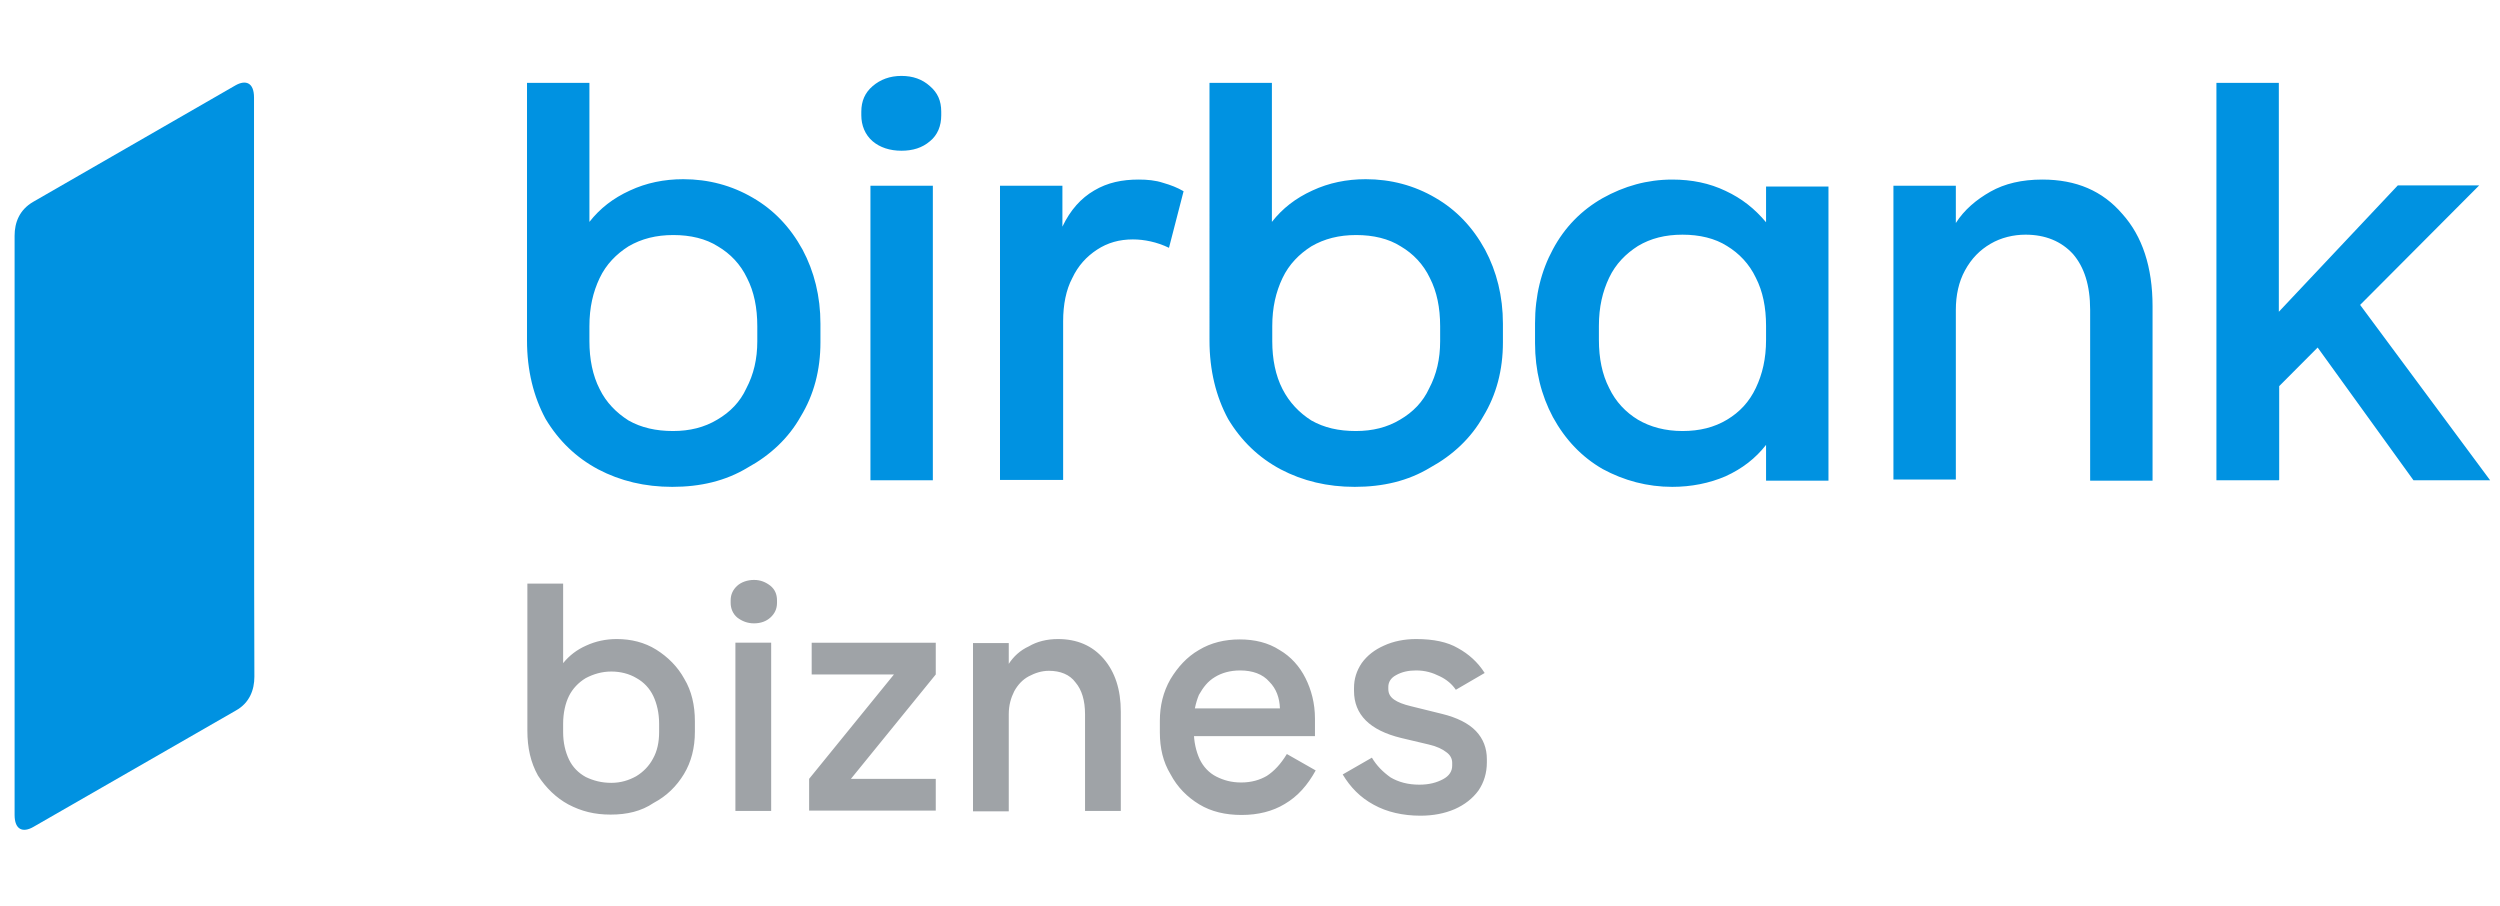 <?xml version="1.0" encoding="UTF-8"?> <svg xmlns="http://www.w3.org/2000/svg" xmlns:xlink="http://www.w3.org/1999/xlink" version="1.1" id="Layer_1" x="0px" y="0px" viewBox="0 0 685 248.2" style="enable-background:new 0 0 685 248.2;" xml:space="preserve"> <style type="text/css"> .st0{fill:#0092E1;} .st1{fill:#9FA3A7;} </style> <g> <path class="st0" d="M69.6,26.7c0-4.1-2.3-4.9-5.1-3.3L9.1,55.3C5.3,57.5,4,61,4,64.6v158.7c0,4.1,2.3,4.9,5.1,3.3l55.5-31.9 c3.8-2.1,5.1-5.7,5.1-9.3C69.6,185.4,69.6,26.7,69.6,26.7z"></path> <path class="st0" d="M184.2,133.4c-7.5,0-14.2-1.6-20.3-4.8c-6-3.2-10.8-7.8-14.4-13.8c-3.3-6.1-5.1-13.3-5.1-21.5V22.7h17.1v38.1 c2.9-3.7,6.5-6.5,11.1-8.6c4.5-2.1,9.4-3.1,14.6-3.1c6.9,0,13.3,1.7,19.1,5.1c5.7,3.3,10.2,8,13.6,14.2c3.2,6,4.9,12.8,4.9,20.3 v5.1c0,7.6-1.8,14.4-5.4,20.3c-3.3,5.9-8.3,10.6-14.5,14C198.8,131.8,191.9,133.4,184.2,133.4z M184.4,118.1c4.6,0,8.6-1,12.1-3.1 c3.6-2.1,6.3-4.9,8-8.6c2-3.8,3-8,3-12.9v-4.1c0-5.1-0.9-9.5-2.8-13.2c-1.8-3.8-4.6-6.7-8-8.7c-3.3-2.1-7.5-3.1-12.2-3.1 c-4.7,0-8.7,1-12.3,3.1c-3.3,2.1-6.1,4.9-7.9,8.7c-1.8,3.8-2.8,8-2.8,13.2v4.1c0,4.9,0.9,9.4,2.8,13.1c1.8,3.7,4.6,6.5,7.9,8.6 C175.7,117.2,179.8,118.1,184.4,118.1z M255.6,131.6h-17.1V50.9h17.1V131.6z M236,30.6c0-2.9,1-5.2,3.1-7c2.1-1.8,4.7-2.8,7.9-2.8 c3.1,0,5.7,0.9,7.8,2.8c2.1,1.8,3.1,4,3.1,7v1c0,2.9-1,5.4-3.1,7.1c-2.1,1.8-4.7,2.6-7.8,2.6c-3.2,0-5.9-0.9-7.9-2.6 c-2.1-1.8-3.1-4.4-3.1-7.1V30.6z M312,49.2c2.3,0,4.6,0.2,6.7,0.9c2.1,0.6,3.9,1.3,5.6,2.3l-4,15.5c-3.3-1.6-6.8-2.3-9.9-2.3 c-3.7,0-6.9,0.9-9.8,2.8c-2.9,1.9-5.2,4.4-6.8,7.8c-1.7,3.2-2.5,7.3-2.5,11.8v43.5H274V50.9h17.1v11.2c2.2-4.6,5.1-7.8,8.7-9.9 C303.5,50,307.5,49.2,312,49.2z M371.2,133.4c-7.5,0-14.2-1.6-20.3-4.8c-6-3.2-10.8-7.8-14.4-13.8c-3.3-6.1-5.1-13.3-5.1-21.5V22.7 h17.1v38.1c2.9-3.7,6.5-6.5,11.1-8.6c4.5-2.1,9.4-3.1,14.6-3.1c6.9,0,13.3,1.7,19.1,5.1c5.7,3.3,10.2,8,13.6,14.2 c3.2,6,4.9,12.8,4.9,20.3v5.1c0,7.6-1.8,14.4-5.4,20.3c-3.3,5.9-8.3,10.6-14.5,14C385.8,131.8,378.9,133.4,371.2,133.4z M371.5,118.1c4.6,0,8.6-1,12.1-3.1c3.6-2.1,6.3-4.9,8-8.6c2-3.8,3-8,3-12.9v-4.1c0-5.1-0.9-9.5-2.8-13.2c-1.8-3.8-4.6-6.7-8-8.7 c-3.3-2.1-7.5-3.1-12.2-3.1s-8.7,1-12.3,3.1c-3.3,2.1-6.1,4.9-7.9,8.7c-1.8,3.8-2.8,8-2.8,13.2v4.1c0,4.9,0.9,9.4,2.8,13.1 s4.6,6.5,7.9,8.6C362.8,117.2,366.8,118.1,371.5,118.1z M458.2,133.4c-6.8,0-13.2-1.7-19.1-4.9c-5.7-3.3-10.2-8-13.6-14.2 c-3.2-6-4.9-12.8-4.9-20.3v-5.4c0-7.6,1.7-14.4,4.9-20.3c3.2-6,7.8-10.7,13.6-14c5.9-3.3,12.2-5.1,19.1-5.1c5.4,0,10.2,1,14.6,3.1 c4.5,2.1,8,4.9,11.1,8.6v-9.8h17.1v80.6h-17.1v-9.8c-2.9,3.7-6.5,6.5-11.1,8.6C468.4,132.4,463.4,133.4,458.2,133.4z M461,118.1 c4.7,0,8.7-1,12.2-3.1c3.5-2.1,6.1-4.9,7.9-8.7c1.8-3.8,2.8-8,2.8-13.2v-3.8c0-5.1-0.9-9.5-2.8-13.2c-1.8-3.8-4.6-6.7-7.9-8.7 c-3.3-2.1-7.5-3.1-12.2-3.1c-4.7,0-8.7,1-12.2,3.1c-3.3,2.1-6.1,4.9-7.9,8.7s-2.8,8-2.8,13.2v3.8c0,5.1,0.9,9.5,2.8,13.2 c1.8,3.8,4.6,6.7,7.9,8.7C452.2,117,456.3,118.1,461,118.1z M555,64.3c-3.3,0-6.7,0.8-9.6,2.5c-2.9,1.7-5.2,4-7,7.3 c-1.7,3.1-2.5,6.8-2.5,10.8v46.5h-17.1V50.9h17.1v10.2c2.3-3.6,5.6-6.4,9.5-8.6c3.9-2.2,8.6-3.3,14.2-3.3c9.3,0,16.5,3.1,21.9,9.4 c5.5,6.1,8.3,14.6,8.3,25.3v47.8h-17.1V84.9c0-6.7-1.6-11.7-4.7-15.3C564.8,66.1,560.4,64.3,555,64.3z M682.3,131.6h-21L633,92.4 l12.9-9.9L682.3,131.6z M624.4,131.6h-17.1V22.7h17.1v71.2l-4.4-3.8L657,50.8h22.3l-54.8,55v25.7h-0.1V131.6z"></path> <path class="st1" d="M167.3,223.2c-4.4,0-8-0.9-11.6-2.8c-3.3-1.8-6.1-4.5-8.3-7.9c-2-3.6-2.9-7.6-2.9-12.3v-40.3h9.8v21.8 c1.7-2.1,3.8-3.7,6.3-4.8c2.6-1.2,5.4-1.8,8.4-1.8c3.9,0,7.6,0.9,10.8,2.9s5.9,4.7,7.7,8c2,3.3,2.9,7.3,2.9,11.6v2.9 c0,4.4-1,8.3-3,11.6c-2,3.3-4.7,6-8.3,7.9C175.7,222.3,171.8,223.2,167.3,223.2z M167.5,214.5c2.6,0,4.8-0.7,6.8-1.8 c2-1.2,3.6-2.9,4.6-4.8c1.2-2.1,1.7-4.6,1.7-7.3v-2.3c0-2.9-0.6-5.5-1.6-7.6c-1-2.1-2.6-3.8-4.6-4.9c-2-1.2-4.4-1.8-6.9-1.8 c-2.6,0-4.9,0.7-7,1.8c-2,1.2-3.6,2.9-4.6,4.9c-1,2-1.6,4.7-1.6,7.6v2.3c0,2.9,0.6,5.4,1.6,7.5c1,2.1,2.6,3.7,4.6,4.8 C162.6,213.9,164.8,214.5,167.5,214.5z M211.3,222.2h-9.8v-46.1h9.8V222.2z M200.2,164.5c0-1.7,0.7-3,1.8-4c1.1-1,2.8-1.6,4.6-1.6 c1.8,0,3.2,0.6,4.5,1.6c1.2,1,1.8,2.3,1.8,4v0.7c0,1.7-0.7,3-1.8,4c-1.1,1-2.6,1.6-4.5,1.6c-1.8,0-3.3-0.6-4.6-1.6 c-1.2-1-1.8-2.5-1.8-4V164.5z M256.4,184.8l-25.6,31.5l-1.3-2.9h26.9v8.7h-34.7v-8.7l25.6-31.5l1.3,2.9h-26.2v-8.7h34V184.8 L256.4,184.8z M287.4,183.8c-2,0-3.8,0.6-5.5,1.5s-3,2.3-4,4.1c-0.9,1.8-1.5,3.8-1.5,6.3v26.6h-9.8v-46.1h9.8v5.7 c1.3-2,3.1-3.7,5.5-4.8c2.2-1.3,4.9-2,8-2c5.2,0,9.4,1.8,12.5,5.4c3.1,3.6,4.7,8.4,4.7,14.5v27.2h-9.8v-26.5c0-3.8-0.9-6.7-2.6-8.7 C293.1,184.8,290.5,183.8,287.4,183.8z M327.1,200.2c0,3,0.6,5.6,1.6,7.8c1,2.1,2.6,3.8,4.6,4.8c2,1,4.1,1.6,6.8,1.6 c2.8,0,5.1-0.7,7-1.8c2-1.3,3.8-3.2,5.5-6l7.9,4.5c-2.2,4-4.9,7.1-8.5,9.2c-3.3,2-7.3,3-11.8,3c-4.4,0-8.3-0.9-11.6-2.9 c-3.3-2-6-4.7-7.9-8.3c-2-3.3-2.9-7.1-2.9-11.4v-3.2c0-4.1,0.9-7.9,2.9-11.4c2-3.3,4.5-6.1,7.8-8c3.3-2,7.1-2.9,11.2-2.9 c4.1,0,7.8,0.9,10.9,2.9c3.1,1.8,5.5,4.5,7.1,7.7s2.6,6.9,2.6,11.1v4.8h-34.9v-7.6h25.3c-0.1-2.9-1-5.4-2.9-7.3 c-1.8-2.1-4.6-3.1-8-3.1c-2.8,0-5.1,0.7-6.9,1.8c-2,1.2-3.2,2.8-4.4,4.9c-0.9,2.2-1.5,4.8-1.5,7.9v2H327.1z M383.9,202.2 c-8.6-2.1-12.9-6.4-12.9-12.9v-0.8c0-2.5,0.7-4.7,2.1-6.8c1.5-2.1,3.6-3.7,6.1-4.8c2.6-1.2,5.6-1.8,8.8-1.8c4.8,0,8.6,0.8,11.5,2.5 c2.9,1.6,5.4,3.8,7.3,6.8l-7.9,4.6c-1-1.5-2.5-2.8-4.4-3.7c-2-1-4-1.6-6.5-1.6c-2.1,0-3.9,0.4-5.5,1.3c-1.5,0.8-2.1,2-2.1,3.2v0.6 c0,1.3,0.6,2.2,1.6,2.9c1,0.7,2.5,1.3,4.6,1.8l8.5,2.1c4.1,1,7.3,2.6,9.3,4.7c2,2.1,3,4.7,3,7.7v0.9c0,2.9-0.8,5.5-2.3,7.7 c-1.6,2.2-3.8,3.9-6.5,5.1c-2.8,1.2-5.9,1.8-9.4,1.8c-4.8,0-9.2-1-12.8-3c-3.7-2-6.4-4.8-8.5-8.3l8-4.6c1.3,2.2,3,3.9,5.1,5.4 c2.2,1.3,4.8,2,7.9,2c2.8,0,4.8-0.6,6.5-1.5s2.5-2.2,2.5-3.7V209c0-1.2-0.6-2.2-1.6-2.9c-1-0.8-2.6-1.6-4.8-2.1L383.9,202.2z"></path> </g> </svg> 